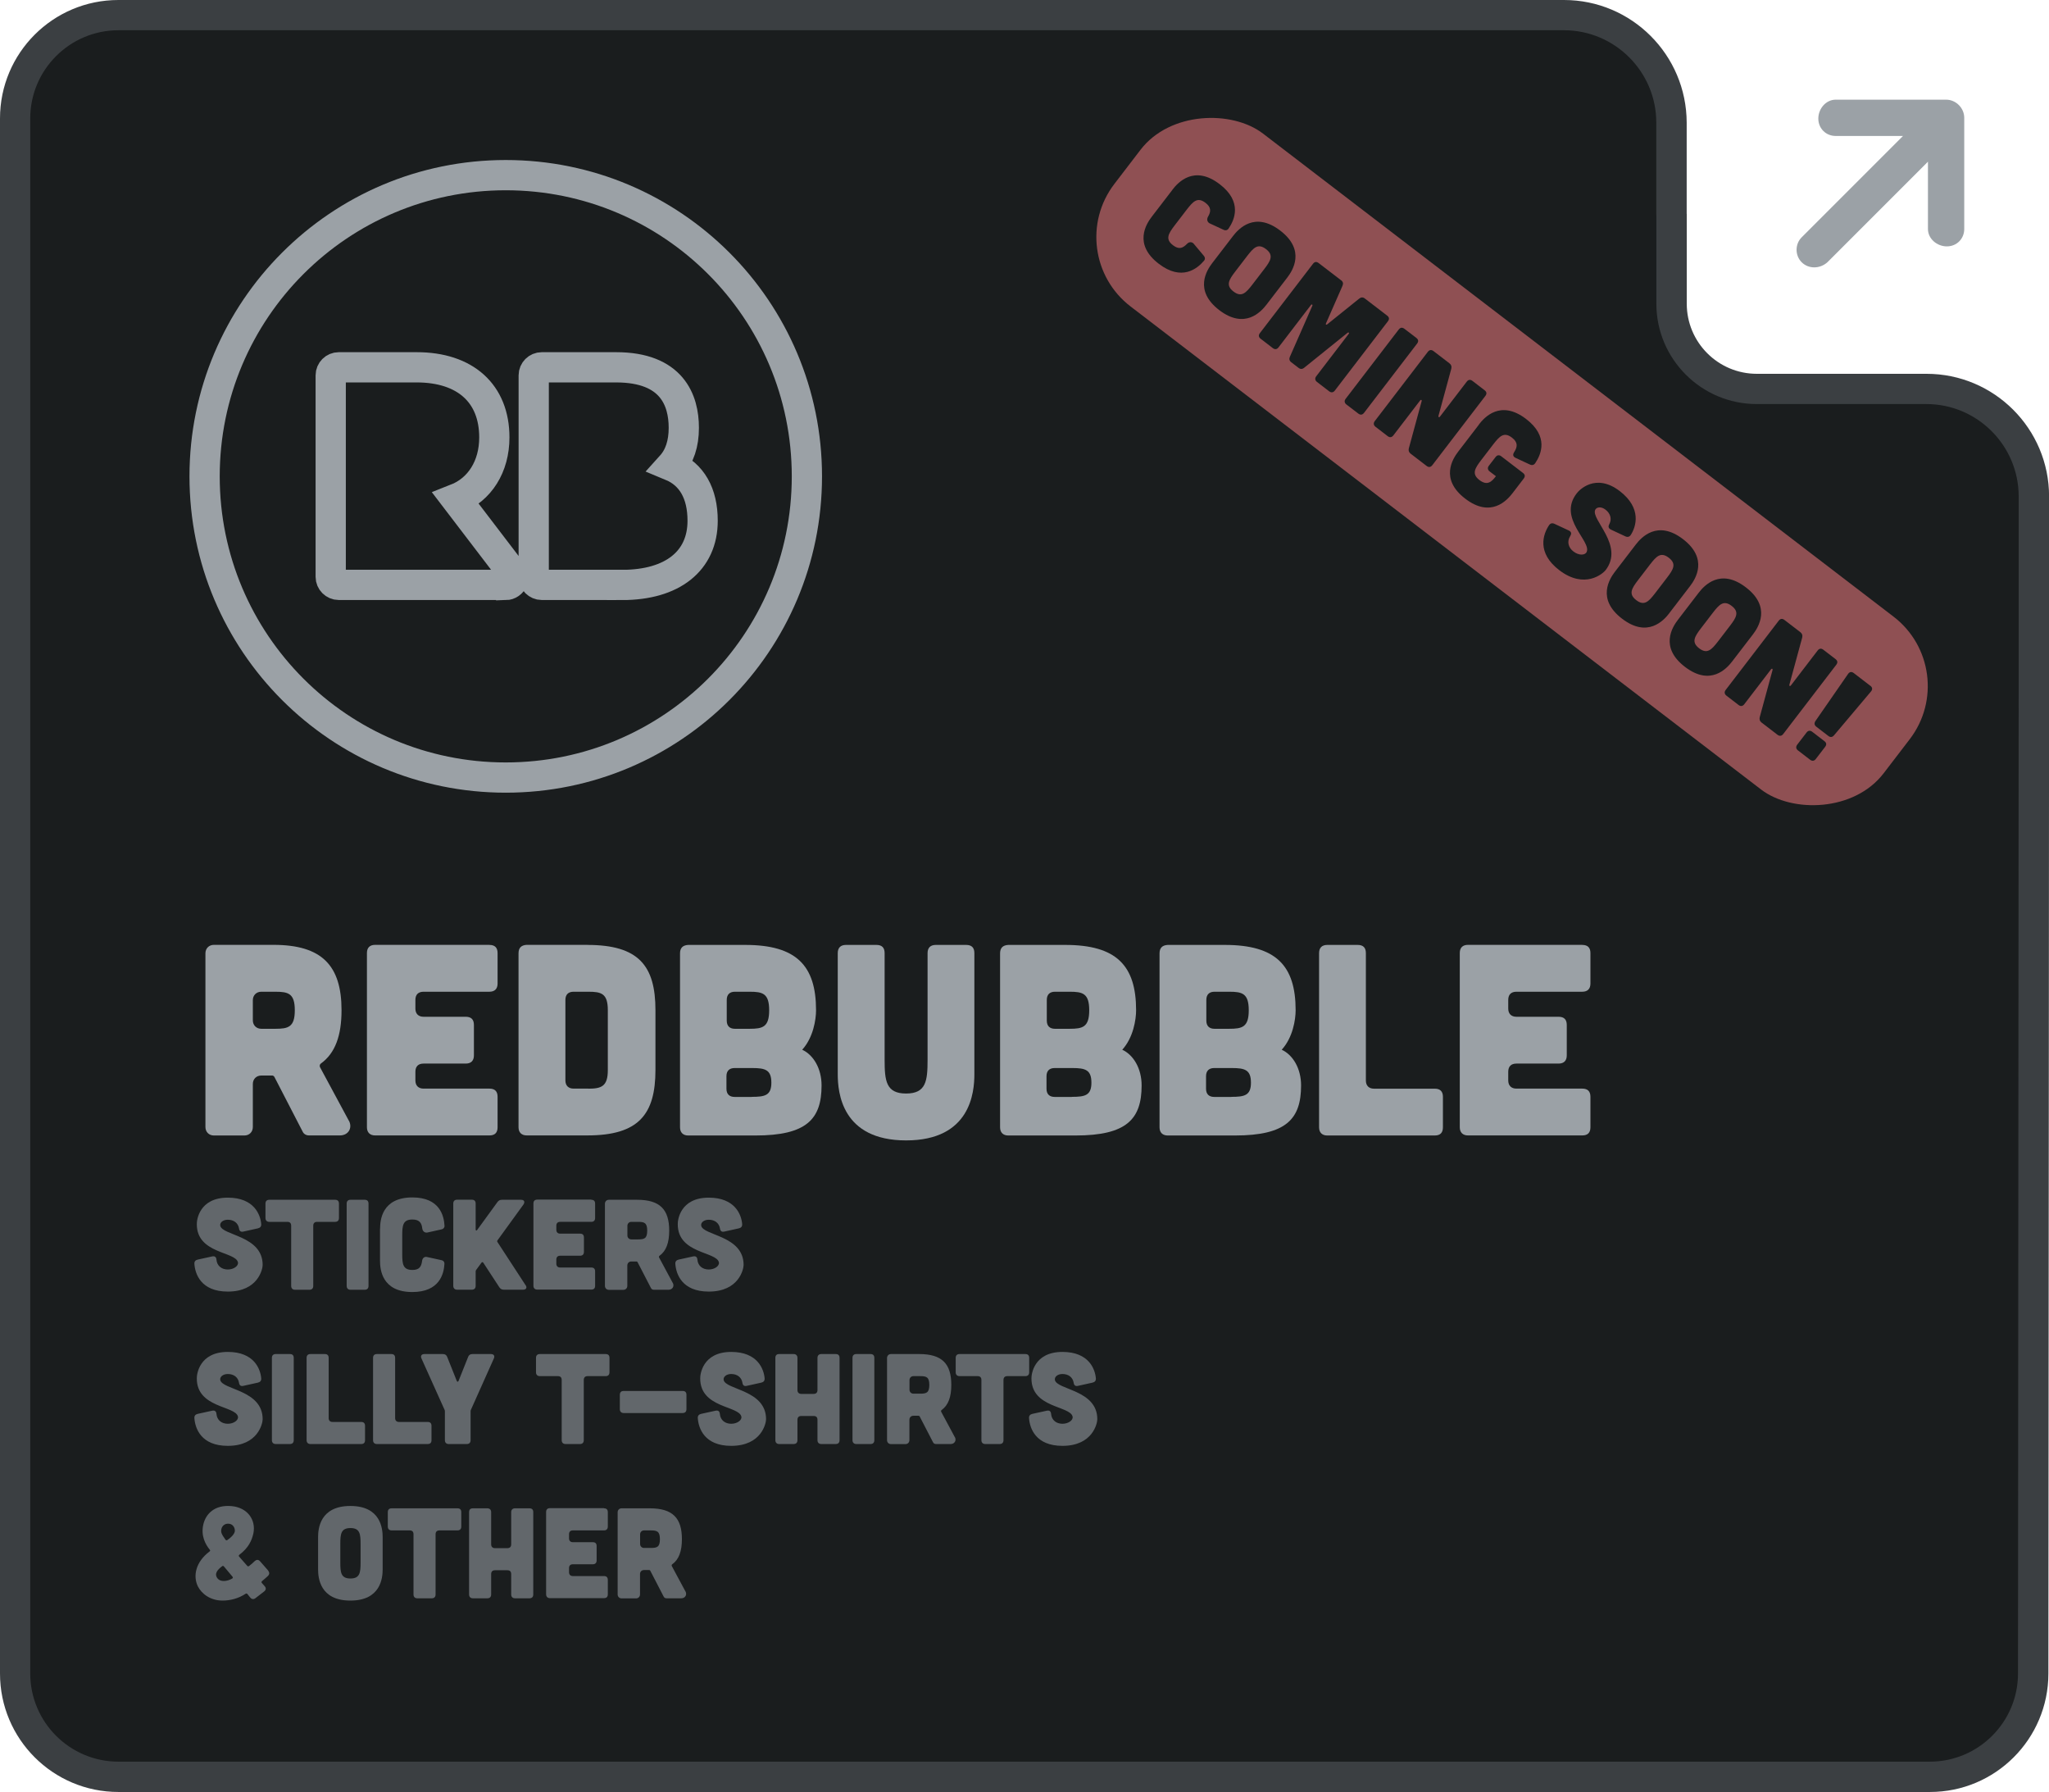 <?xml version="1.0" encoding="UTF-8"?><svg data-id="Artboard_2" xmlns="http://www.w3.org/2000/svg" viewBox="0 0 271 236.96"><path d="m15.66,234.96c-7.53,0-13.66-6.13-13.66-13.66V15.66c0-7.53,6.13-13.66,13.66-13.66h191.19c7.84,0,14.21,6.38,14.21,14.21v12.05c0,.07,0,.14.01.2v11.69c0,6.22,5.06,11.27,11.27,11.27h16.01c.06,0,.12,0,.18,0h6.25c7.84,0,14.21,6.38,14.21,14.21v24.27l-.09,131.39c0,7.53-6.13,13.65-13.66,13.65H15.66Z" fill="#1a1d1e" stroke-width="0"/><path d="m206.85,4c6.73,0,12.21,5.48,12.21,12.21v12.05c0,.1,0,.19.01.29v11.61c0,7.32,5.96,13.27,13.27,13.27h15.93c.08,0,.17,0,.26,0h6.25c6.73,0,12.21,5.48,12.21,12.21v24.26l-.09,131.4c0,6.42-5.23,11.65-11.66,11.65H15.66c-6.43,0-11.66-5.23-11.66-11.66V15.66c0-6.43,5.23-11.66,11.66-11.66h191.19M206.85,0H15.66C7.01,0,0,7.01,0,15.66v205.64C0,229.95,7.01,236.96,15.66,236.96h239.6c8.64,0,15.65-7,15.66-15.65l.09-131.4v-24.27c0-8.95-7.26-16.21-16.21-16.21h-6.25s-16.19,0-16.19,0c-5.12,0-9.27-4.15-9.27-9.27v-11.89h-.01v-12.05C223.06,7.26,215.8,0,206.85,0h0Z" fill="#3b3f42" stroke-width="0"/><path id="arrow" d="m238.29,34.68c.9.9,2.4.9,3.4,0l13.3-13.3v8.9c0,1.3,1.2,2.3,2.5,2.3s2.3-1,2.3-2.3v-14.7c0-1.3-1.1-2.4-2.4-2.4h-14.6c-1.3,0-2.3,1.2-2.3,2.5s1,2.3,2.3,2.3h8.9l-13.4,13.4c-.9.9-.9,2.4,0,3.3Z" fill="#9ba1a6" stroke-width="0"/><path d="m46.15,148.2c.5.94-.07,1.94-1.19,1.94h-4.1c-.36,0-.68-.18-.83-.5l-3.74-7.24c-.07-.11-.18-.18-.29-.18h-1.44c-.65,0-1.12.47-1.12,1.12v5.69c0,.65-.47,1.12-1.12,1.12h-4.03c-.65,0-1.12-.47-1.12-1.12v-22.97c0-.65.47-1.12,1.12-1.12h7.88c6.41,0,9,2.74,9,8.64,0,3.35-.83,5.69-2.74,7.06-.14.11-.18.29-.11.47l3.82,7.09Zm-11.59-17.06c-.65,0-1.12.47-1.12,1.12v2.66c0,.65.47,1.12,1.12,1.12h1.84c1.73,0,2.59-.22,2.59-2.45s-.86-2.45-2.59-2.45h-1.84Z" fill="#9ba1a6" stroke-width="0"/><path d="m64.73,124.95c.72,0,1.08.36,1.08,1.08v4.03c0,.68-.36,1.08-1.08,1.08h-8.71c-.68,0-1.08.36-1.08,1.08v1.15c0,.68.4,1.08,1.08,1.08h5.58c.72,0,1.08.36,1.08,1.08v4.03c0,.68-.36,1.08-1.08,1.08h-5.58c-.68,0-1.08.36-1.08,1.08v1.15c0,.68.4,1.08,1.08,1.08h8.71c.72,0,1.08.36,1.08,1.08v4.03c0,.72-.36,1.08-1.08,1.08h-15.12c-.68,0-1.08-.4-1.08-1.08v-23.04c0-.72.4-1.08,1.08-1.08h15.12Z" fill="#9ba1a6" stroke-width="0"/><path d="m77.69,124.95c6.77,0,9,2.74,9,8.64v7.88c0,5.9-2.23,8.67-9,8.67h-8.03c-.68,0-1.08-.4-1.08-1.08v-23c0-.72.36-1.08,1.08-1.12h8.03Zm.11,19.01c1.73,0,2.59-.29,2.59-2.45v-7.92c0-2.23-.86-2.45-2.59-2.45h-1.94c-.68,0-1.08.36-1.08,1.08v10.65c0,.68.4,1.08,1.08,1.08h1.94Z" fill="#9ba1a6" stroke-width="0"/><path d="m98.57,124.95c6.77,0,9.36,2.74,9.36,8.64,0,1.22-.36,3.6-1.83,5.22,1.48.68,2.56,2.48,2.56,4.72,0,4.46-1.98,6.62-8.75,6.62h-8.89c-.68,0-1.08-.4-1.08-1.08v-23c0-.72.36-1.08,1.08-1.12h7.56Zm.86,20.09c1.73,0,2.59-.18,2.59-1.87s-.79-1.94-2.52-1.94h-2.34c-.68,0-1.08.36-1.08,1.08v1.66c0,.72.4,1.08,1.08,1.08h2.27Zm-.29-9c1.73,0,2.59-.22,2.59-2.45s-.86-2.45-2.59-2.45h-1.94c-.68,0-1.08.36-1.08,1.08v2.74c0,.72.4,1.08,1.08,1.08h1.94Z" fill="#9ba1a6" stroke-width="0"/><path d="m115.92,124.95c.72,0,1.08.36,1.08,1.08v14.11c0,2.77.18,4.46,2.84,4.46s2.84-1.69,2.84-4.46v-14.11c0-.72.4-1.08,1.08-1.08h4.03c.72,0,1.08.36,1.08,1.08v16.02c0,2.38-.5,8.75-9.03,8.75s-9.04-6.37-9.04-8.75v-16.02c0-.72.4-1.08,1.08-1.08h4.03Z" fill="#9ba1a6" stroke-width="0"/><path d="m140.9,124.95c6.77,0,9.36,2.74,9.36,8.64,0,1.22-.36,3.6-1.83,5.22,1.48.68,2.56,2.48,2.56,4.72,0,4.46-1.98,6.62-8.75,6.62h-8.89c-.68,0-1.08-.4-1.08-1.08v-23c0-.72.36-1.08,1.08-1.12h7.56Zm.86,20.09c1.73,0,2.59-.18,2.59-1.87s-.79-1.94-2.52-1.94h-2.34c-.68,0-1.08.36-1.08,1.08v1.66c0,.72.4,1.08,1.08,1.08h2.27Zm-.29-9c1.73,0,2.59-.22,2.59-2.45s-.86-2.45-2.59-2.45h-1.94c-.68,0-1.08.36-1.08,1.08v2.74c0,.72.4,1.08,1.08,1.08h1.94Z" fill="#9ba1a6" stroke-width="0"/><path d="m162,124.95c6.77,0,9.36,2.74,9.36,8.64,0,1.22-.36,3.6-1.84,5.22,1.48.68,2.56,2.48,2.56,4.72,0,4.46-1.98,6.62-8.75,6.62h-8.89c-.68,0-1.08-.4-1.08-1.08v-23c0-.72.36-1.08,1.08-1.12h7.56Zm.86,20.09c1.73,0,2.59-.18,2.59-1.87s-.79-1.94-2.52-1.94h-2.34c-.68,0-1.08.36-1.08,1.08v1.66c0,.72.4,1.08,1.08,1.08h2.27Zm-.29-9c1.73,0,2.59-.22,2.59-2.45s-.86-2.45-2.59-2.45h-1.94c-.68,0-1.08.36-1.08,1.08v2.74c0,.72.4,1.08,1.08,1.08h1.94Z" fill="#9ba1a6" stroke-width="0"/><path d="m179.57,124.95c.72,0,1.08.36,1.08,1.08v16.85c0,.68.4,1.08,1.08,1.08h8.03c.72,0,1.08.36,1.08,1.08v4.03c0,.72-.36,1.08-1.08,1.08h-14.22c-.68,0-1.08-.4-1.08-1.08v-23.04c0-.72.4-1.08,1.08-1.08h4.03Z" fill="#9ba1a6" stroke-width="0"/><path d="m209.27,124.95c.72,0,1.08.36,1.08,1.08v4.03c0,.68-.36,1.08-1.08,1.08h-8.71c-.68,0-1.08.36-1.08,1.08v1.15c0,.68.4,1.08,1.08,1.08h5.58c.72,0,1.08.36,1.08,1.08v4.03c0,.68-.36,1.08-1.08,1.08h-5.58c-.68,0-1.08.36-1.08,1.08v1.15c0,.68.4,1.08,1.08,1.08h8.71c.72,0,1.08.36,1.08,1.08v4.03c0,.72-.36,1.08-1.08,1.08h-15.12c-.68,0-1.08-.4-1.08-1.08v-23.04c0-.72.4-1.08,1.08-1.08h15.12Z" fill="#9ba1a6" stroke-width="0"/><path d="m32.17,162.86c-.34.07-.51-.08-.56-.43-.12-.7-.68-1.14-1.48-1.14-.66,0-1.07.39-1,.78.24,1.33,5.61,1.29,5.61,5.2,0,.51-.58,3.52-4.61,3.52-3.57,0-4.33-2.35-4.42-3.67-.02-.31.14-.49.44-.56l1.92-.42c.34-.07.53.08.56.44.07.82.7,1.29,1.5,1.29s1.44-.49,1.34-.95c-.32-1.44-5.44-1.12-5.44-5.03-.02-.51.29-3.52,4.1-3.52,3.5,0,4.32,2.28,4.42,3.5.02.31-.14.49-.44.56l-1.94.43Z" fill="#62676b" stroke-width="0"/><path d="m38.51,162.08c0-.34-.17-.51-.51-.51h-2.38c-.32,0-.51-.19-.51-.51v-1.9c0-.34.19-.51.51-.51h8.7c.34,0,.51.17.51.51v1.9c0,.32-.17.51-.51.51h-2.38c-.32,0-.51.17-.51.51v7.96c0,.32-.17.51-.51.51h-1.9c-.32,0-.51-.19-.51-.51v-7.96Z" fill="#62676b" stroke-width="0"/><path d="m48.23,158.65c.34,0,.51.17.51.51v10.88c0,.32-.17.51-.51.51h-1.87c-.32,0-.51-.19-.51-.51v-10.88c0-.34.19-.51.51-.51h1.87Z" fill="#62676b" stroke-width="0"/><path d="m50.27,162.47c0-1.12.24-4.13,4.27-4.13,3.62,0,4.18,2.43,4.25,3.74.02.24-.14.43-.37.48l-1.89.42c-.36.07-.63-.17-.68-.53-.08-.75-.39-1.19-1.31-1.19-1.26,0-1.34.8-1.34,2.11v2.45c0,1.31.08,2.11,1.34,2.11.93,0,1.19-.44,1.29-1.22.05-.36.32-.58.66-.49l1.92.42c.24.05.39.24.37.49-.07,1.29-.63,3.72-4.25,3.72-4.03,0-4.27-3.01-4.27-4.13v-4.25Z" fill="#62676b" stroke-width="0"/><path d="m69.51,169.93c.24.34.08.61-.32.61h-2.55c-.27,0-.46-.1-.61-.34l-2.11-3.23c-.07-.1-.17-.1-.24,0l-.7.95c-.05.07-.07.14-.07.22v1.89c0,.32-.17.51-.51.51h-1.94c-.32,0-.51-.19-.51-.51v-10.88c0-.34.19-.51.51-.51h1.94c.34,0,.51.17.51.51v3.42c0,.17.12.2.2.07l2.67-3.67c.15-.22.34-.32.61-.32h2.52c.42,0,.56.27.32.63l-3.43,4.73c-.05.08-.07.15,0,.24l3.71,5.69Z" fill="#62676b" stroke-width="0"/><path d="m78.2,158.65c.34,0,.51.17.51.51v1.9c0,.32-.17.51-.51.51h-4.11c-.32,0-.51.17-.51.51v.54c0,.32.19.51.51.51h2.63c.34,0,.51.17.51.51v1.9c0,.32-.17.51-.51.51h-2.63c-.32,0-.51.17-.51.51v.54c0,.32.19.51.51.51h4.11c.34,0,.51.17.51.51v1.9c0,.34-.17.51-.51.51h-7.14c-.32,0-.51-.19-.51-.51v-10.88c0-.34.19-.51.51-.51h7.14Z" fill="#62676b" stroke-width="0"/><path d="m88.98,169.63c.24.44-.03.92-.56.92h-1.94c-.17,0-.32-.08-.39-.24l-1.77-3.42c-.03-.05-.08-.08-.14-.08h-.68c-.31,0-.53.22-.53.53v2.69c0,.31-.22.53-.53.53h-1.9c-.31,0-.53-.22-.53-.53v-10.85c0-.31.22-.53.53-.53h3.72c3.03,0,4.25,1.29,4.25,4.08,0,1.58-.39,2.69-1.29,3.33-.07.05-.08.14-.05.22l1.8,3.35Zm-5.47-8.06c-.31,0-.53.22-.53.53v1.26c0,.31.22.53.53.53h.87c.82,0,1.22-.1,1.22-1.16s-.41-1.16-1.22-1.16h-.87Z" fill="#62676b" stroke-width="0"/><path d="m95.78,162.86c-.34.07-.51-.08-.56-.43-.12-.7-.68-1.14-1.48-1.14-.66,0-1.07.39-1,.78.24,1.33,5.61,1.29,5.61,5.2,0,.51-.58,3.52-4.61,3.52-3.57,0-4.33-2.35-4.42-3.67-.02-.31.14-.49.44-.56l1.92-.42c.34-.07.53.08.56.44.07.82.7,1.29,1.5,1.29s1.44-.49,1.34-.95c-.32-1.44-5.44-1.12-5.44-5.03-.02-.51.29-3.52,4.1-3.52,3.5,0,4.32,2.28,4.42,3.5.02.31-.14.49-.44.56l-1.94.43Z" fill="#62676b" stroke-width="0"/><path d="m32.17,183.26c-.34.07-.51-.08-.56-.43-.12-.7-.68-1.14-1.48-1.14-.66,0-1.07.39-1,.78.24,1.33,5.61,1.29,5.61,5.2,0,.51-.58,3.52-4.61,3.52-3.57,0-4.33-2.35-4.42-3.67-.02-.31.14-.49.44-.56l1.92-.42c.34-.07.53.08.56.44.07.82.7,1.29,1.5,1.29s1.44-.49,1.34-.95c-.32-1.44-5.44-1.12-5.44-5.03-.02-.51.29-3.52,4.1-3.52,3.5,0,4.32,2.28,4.42,3.5.02.31-.14.49-.44.56l-1.94.43Z" fill="#62676b" stroke-width="0"/><path d="m38.34,179.05c.34,0,.51.17.51.51v10.88c0,.32-.17.51-.51.51h-1.87c-.32,0-.51-.19-.51-.51v-10.88c0-.34.19-.51.51-.51h1.87Z" fill="#62676b" stroke-width="0"/><path d="m42.96,179.05c.34,0,.51.17.51.51v7.96c0,.32.19.51.51.51h3.79c.34,0,.51.17.51.51v1.9c0,.34-.17.51-.51.51h-6.71c-.32,0-.51-.19-.51-.51v-10.88c0-.34.19-.51.51-.51h1.9Z" fill="#62676b" stroke-width="0"/><path d="m51.75,179.05c.34,0,.51.17.51.51v7.96c0,.32.19.51.51.51h3.79c.34,0,.51.17.51.51v1.9c0,.34-.17.51-.51.51h-6.71c-.32,0-.51-.19-.51-.51v-10.88c0-.34.19-.51.51-.51h1.9Z" fill="#62676b" stroke-width="0"/><path d="m58.57,179.05c.29,0,.48.12.58.39l1.26,3.16c.07.15.17.15.24,0l1.26-3.16c.1-.27.29-.39.58-.39h2.43c.39,0,.56.24.39.6l-3.04,6.8c-.03.07-.03.14-.03.2v3.79c0,.32-.17.51-.51.51h-2.38c-.32,0-.51-.19-.51-.51v-3.79c0-.07,0-.14-.03-.2l-3.06-6.8c-.17-.36,0-.6.39-.6h2.45Z" fill="#62676b" stroke-width="0"/><path d="m74.29,182.48c0-.34-.17-.51-.51-.51h-2.38c-.32,0-.51-.19-.51-.51v-1.9c0-.34.19-.51.51-.51h8.7c.34,0,.51.17.51.51v1.9c0,.32-.17.51-.51.51h-2.38c-.32,0-.51.17-.51.51v7.96c0,.32-.17.51-.51.51h-1.9c-.32,0-.51-.19-.51-.51v-7.96Z" fill="#62676b" stroke-width="0"/><path d="m81.98,184.44c0-.34.19-.51.51-.51h7.79c.34,0,.51.17.51.51v1.9c0,.32-.17.51-.51.51h-7.79c-.32,0-.51-.19-.51-.51v-1.9Z" fill="#62676b" stroke-width="0"/><path d="m98.75,183.26c-.34.07-.51-.08-.56-.43-.12-.7-.68-1.14-1.48-1.14-.66,0-1.07.39-1,.78.24,1.33,5.61,1.29,5.61,5.2,0,.51-.58,3.52-4.61,3.52-3.57,0-4.33-2.35-4.42-3.67-.02-.31.14-.49.44-.56l1.92-.42c.34-.07.53.08.56.44.07.82.7,1.29,1.5,1.29s1.45-.49,1.34-.95c-.32-1.44-5.44-1.12-5.44-5.03-.02-.51.29-3.52,4.1-3.52,3.5,0,4.32,2.28,4.42,3.5.02.31-.14.49-.44.56l-1.94.43Z" fill="#62676b" stroke-width="0"/><path d="m104.96,179.05c.32,0,.51.19.51.51v4.25c0,.32.19.51.51.51h1.63c.34,0,.51-.19.51-.51v-4.25c0-.32.19-.51.51-.51h1.9c.34,0,.51.17.51.51v10.88c0,.32-.17.51-.51.51h-1.9c-.32,0-.51-.19-.51-.51v-2.69c0-.34-.17-.51-.51-.51h-1.63c-.32,0-.51.17-.51.51v2.69c0,.32-.17.51-.51.51h-1.9c-.32,0-.51-.19-.51-.51v-10.88c0-.34.17-.51.51-.51h1.9Z" fill="#62676b" stroke-width="0"/><path d="m115.13,179.05c.34,0,.51.17.51.51v10.88c0,.32-.17.51-.51.51h-1.87c-.32,0-.51-.19-.51-.51v-10.88c0-.34.19-.51.51-.51h1.87Z" fill="#62676b" stroke-width="0"/><path d="m126.29,190.03c.24.44-.03.92-.56.92h-1.94c-.17,0-.32-.08-.39-.24l-1.77-3.42c-.03-.05-.08-.08-.14-.08h-.68c-.31,0-.53.22-.53.53v2.69c0,.31-.22.53-.53.53h-1.9c-.31,0-.53-.22-.53-.53v-10.85c0-.31.22-.53.53-.53h3.72c3.03,0,4.25,1.29,4.25,4.08,0,1.58-.39,2.69-1.29,3.33-.07.05-.08.14-.05.22l1.8,3.35Zm-5.47-8.06c-.31,0-.53.22-.53.53v1.26c0,.31.22.53.53.53h.87c.82,0,1.22-.1,1.22-1.16s-.41-1.16-1.22-1.16h-.87Z" fill="#62676b" stroke-width="0"/><path d="m129.8,182.48c0-.34-.17-.51-.51-.51h-2.38c-.32,0-.51-.19-.51-.51v-1.9c0-.34.19-.51.51-.51h8.7c.34,0,.51.17.51.51v1.9c0,.32-.17.51-.51.51h-2.38c-.32,0-.51.17-.51.51v7.96c0,.32-.17.51-.51.51h-1.9c-.32,0-.51-.19-.51-.51v-7.96Z" fill="#62676b" stroke-width="0"/><path d="m142.56,183.26c-.34.07-.51-.08-.56-.43-.12-.7-.68-1.14-1.48-1.14-.66,0-1.07.39-1,.78.24,1.33,5.61,1.29,5.61,5.2,0,.51-.58,3.52-4.61,3.52-3.57,0-4.33-2.35-4.42-3.67-.02-.31.14-.49.44-.56l1.92-.42c.34-.07.53.08.56.44.07.82.7,1.29,1.5,1.29s1.45-.49,1.34-.95c-.32-1.44-5.44-1.12-5.44-5.03-.02-.51.29-3.52,4.1-3.52,3.5,0,4.32,2.28,4.42,3.5.02.31-.14.49-.44.56l-1.94.43Z" fill="#62676b" stroke-width="0"/><path d="m35.46,207.69c.2.24.2.49-.03.71-.24.22-.53.48-.78.68-.08.08-.08.17-.02.24l.36.41c.24.25.2.51-.05.71l-1.14.88c-.25.2-.51.17-.71-.08l-.37-.46c-.07-.08-.15-.08-.24-.03-.95.63-2.04.9-3.04.9-1.6,0-2.77-.88-3.28-1.9-.65-1.36-.29-3.2,1.55-4.59.1-.07.12-.15.03-.24-.58-.71-1.19-1.85-.85-3.33.31-1.36,1.45-2.65,3.76-2.43,2.07.2,3.21,1.79,2.87,3.57-.22,1-.65,1.94-1.87,2.87-.08.07-.1.15-.02.24l1.07,1.22c.07.08.15.08.24.02.24-.19.53-.42.75-.65.26-.22.49-.22.71.03l1.07,1.22Zm-4.74,1.04c.1-.07.1-.15.03-.24-.31-.36-.83-.99-1.14-1.36-.07-.07-.15-.09-.22-.03-.59.44-1.12.99-.61,1.63.36.46,1.24.42,1.94,0Zm-.9-5.13c.07.09.15.1.24.05.49-.32.9-.75.99-1.12.07-.36-.15-.97-.75-1.04-.58-.07-.94.31-1.02.7-.08.41-.02.63.54,1.41Z" fill="#62676b" stroke-width="0"/><path d="m50.61,207.52c0,1.12-.24,4.13-4.27,4.13s-4.27-3.01-4.27-4.13v-4.25c0-1.12.24-4.13,4.27-4.13s4.27,3.01,4.27,4.13v4.25Zm-2.92-3.35c0-1.31-.08-2.11-1.34-2.11s-1.34.8-1.34,2.11v2.45c0,1.31.08,2.11,1.34,2.11s1.34-.8,1.34-2.11v-2.45Z" fill="#62676b" stroke-width="0"/><path d="m54.69,202.88c0-.34-.17-.51-.51-.51h-2.38c-.32,0-.51-.19-.51-.51v-1.9c0-.34.19-.51.51-.51h8.7c.34,0,.51.17.51.51v1.9c0,.32-.17.51-.51.51h-2.38c-.32,0-.51.17-.51.51v7.96c0,.32-.17.51-.51.51h-1.9c-.32,0-.51-.19-.51-.51v-7.96Z" fill="#62676b" stroke-width="0"/><path d="m64.45,199.45c.32,0,.51.19.51.51v4.25c0,.32.19.51.51.51h1.63c.34,0,.51-.19.51-.51v-4.25c0-.32.19-.51.51-.51h1.9c.34,0,.51.17.51.51v10.88c0,.32-.17.51-.51.51h-1.9c-.32,0-.51-.19-.51-.51v-2.69c0-.34-.17-.51-.51-.51h-1.63c-.32,0-.51.17-.51.51v2.69c0,.32-.17.51-.51.51h-1.9c-.32,0-.51-.19-.51-.51v-10.88c0-.34.17-.51.51-.51h1.9Z" fill="#62676b" stroke-width="0"/><path d="m79.88,199.45c.34,0,.51.17.51.51v1.9c0,.32-.17.51-.51.51h-4.11c-.32,0-.51.17-.51.51v.54c0,.32.19.51.51.51h2.63c.34,0,.51.17.51.51v1.9c0,.32-.17.51-.51.51h-2.63c-.32,0-.51.17-.51.51v.54c0,.32.19.51.51.51h4.11c.34,0,.51.17.51.51v1.9c0,.34-.17.51-.51.51h-7.14c-.32,0-.51-.19-.51-.51v-10.88c0-.34.19-.51.51-.51h7.14Z" fill="#62676b" stroke-width="0"/><path d="m90.66,210.43c.24.44-.03.92-.56.92h-1.94c-.17,0-.32-.08-.39-.24l-1.77-3.42c-.03-.05-.08-.08-.14-.08h-.68c-.31,0-.53.22-.53.53v2.69c0,.31-.22.53-.53.53h-1.9c-.31,0-.53-.22-.53-.53v-10.85c0-.31.22-.53.53-.53h3.72c3.03,0,4.25,1.29,4.25,4.08,0,1.58-.39,2.69-1.29,3.33-.07.05-.08.14-.05.22l1.8,3.35Zm-5.47-8.06c-.31,0-.53.22-.53.53v1.26c0,.31.22.53.53.53h.87c.82,0,1.22-.1,1.22-1.16s-.41-1.16-1.22-1.16h-.87Z" fill="#62676b" stroke-width="0"/><path id="Redbubble_logo" d="m82.27,77.34h-10.62c-.58,0-1.06-.48-1.06-1.06v-26.65c0-.58.48-1.06,1.06-1.06h9.84c7.39,0,8.95,4.36,8.95,8,0,2.11-.56,3.79-1.67,5.02,2.71,1.12,4.16,3.63,4.16,7.27,0,5.31-3.98,8.49-10.66,8.49h0Zm-15.42,0h-22.05c-.58,0-1.06-.48-1.06-1.06v-26.65c0-.58.48-1.06,1.06-1.06h10.31c6.43,0,10.27,3.46,10.27,9.27,0,3.86-1.93,6.9-5.07,8.13l7.34,9.61c.6.69.12,1.76-.79,1.78h0Zm.04-54.18c-22,0-39.83,17.82-39.83,39.83s17.82,39.83,39.83,39.83,39.83-17.82,39.83-39.83-17.82-39.83-39.83-39.83Z" fill="none" stroke="#9ba1a6" stroke-miterlimit="10" stroke-width="4"/><rect x="185.59" y="-3.03" width="28.8" height="128.16" rx="11.56" ry="11.56" transform="translate(29.91 182.68) rotate(-52.55)" fill="#8f5053" stroke-width="0"/><path d="m155.07,25.08c.72-.94,2.86-3.32,6.25-.72,3.04,2.33,1.95,4.74,1.16,5.88-.14.21-.39.27-.62.16l-1.86-.86c-.34-.17-.42-.55-.23-.88.41-.68.44-1.25-.33-1.84-1.06-.81-1.64-.19-2.49.91l-1.58,2.06c-.84,1.1-1.29,1.83-.23,2.64.79.6,1.29.4,1.87-.2.27-.27.64-.28.88.01l1.34,1.6c.17.2.18.45,0,.65-.89,1.04-2.93,2.72-5.97.39-3.39-2.59-1.65-5.28-.93-6.22l2.74-3.57Z" fill="#1a1d1e" stroke-width="0"/><path d="m167.51,40.28c-.72.94-2.86,3.32-6.25.73-3.39-2.6-1.65-5.28-.93-6.22l2.74-3.57c.72-.94,2.86-3.32,6.25-.73,3.39,2.59,1.65,5.28.93,6.22l-2.74,3.57Zm-.3-4.7c.84-1.1,1.29-1.83.23-2.64-1.06-.81-1.64-.19-2.49.91l-1.58,2.06c-.84,1.1-1.29,1.83-.23,2.64s1.64.19,2.49-.91l1.58-2.06Z" fill="#1a1d1e" stroke-width="0"/><path d="m177.39,37.07c.26.2.29.45.16.74l-2.17,4.94c-.08.17.03.25.17.13l4.2-3.38c.24-.2.5-.23.75-.04l2.96,2.27c.29.22.32.47.1.76l-7.01,9.15c-.21.27-.47.32-.76.1l-1.6-1.23c-.27-.21-.31-.49-.1-.76l4.31-5.63c.08-.1-.04-.21-.15-.13l-5.76,4.64c-.24.2-.5.21-.76,0l-.94-.72c-.26-.2-.32-.45-.19-.73l2.98-6.77c.05-.12-.09-.21-.17-.11l-4.31,5.63c-.21.27-.47.32-.76.1l-1.6-1.23c-.29-.22-.31-.49-.1-.76l7.01-9.15c.22-.29.47-.32.76-.1l2.96,2.27Z" fill="#1a1d1e" stroke-width="0"/><path d="m187.32,44.68c.29.22.32.47.1.76l-7.01,9.15c-.21.27-.47.32-.76.1l-1.57-1.2c-.27-.21-.31-.49-.1-.76l7.01-9.15c.22-.29.49-.31.76-.1l1.57,1.2Z" fill="#1a1d1e" stroke-width="0"/><path d="m191.7,48.04c.24.19.32.41.25.71l-1.7,6.25c-.04.17.1.23.2.09l3.54-4.62c.22-.29.49-.31.76-.1l1.6,1.23c.29.22.32.47.1.76l-7.01,9.15c-.21.27-.47.32-.76.1l-2.1-1.61c-.24-.19-.32-.41-.25-.71l1.7-6.25c.04-.17-.09-.23-.2-.09l-3.54,4.62c-.21.27-.47.32-.76.1l-1.6-1.23c-.27-.21-.31-.49-.1-.76l7.01-9.15c.22-.29.49-.31.76-.1l2.1,1.61Z" fill="#1a1d1e" stroke-width="0"/><path d="m195.6,56.13c.72-.94,2.86-3.32,6.25-.72,3,2.3,1.99,4.66,1.21,5.82-.18.27-.43.33-.73.19l-1.89-.88c-.33-.16-.39-.41-.19-.73.47-.73.53-1.32-.28-1.94-1.06-.81-1.64-.19-2.49.91l-1.58,2.06c-.84,1.1-1.29,1.83-.23,2.64,1.06.81,1.64.19,2.18-.51l-.83-.63c-.27-.21-.31-.49-.1-.76l.88-1.14c.22-.29.49-.31.76-.1l2.86,2.19c.29.22.32.47.1.76l-1.48,1.93c-.72.94-2.86,3.32-6.25.72-3.39-2.59-1.65-5.28-.93-6.22l2.74-3.57Z" fill="#1a1d1e" stroke-width="0"/><path d="m213.05,70.02c-.33-.16-.37-.4-.2-.72.35-.66.16-1.4-.51-1.91-.56-.43-1.15-.36-1.35.01-.65,1.27,3.88,4.7,1.37,7.99-.33.43-2.75,2.59-6.14,0-3-2.3-2.13-4.76-1.35-5.93.18-.27.43-.33.73-.19l1.89.88c.33.16.39.41.19.73-.47.73-.25,1.54.43,2.05.7.54,1.53.52,1.74.06.66-1.42-3.85-4.45-1.33-7.73.31-.44,2.51-2.77,5.71-.32,2.94,2.26,2.16,4.7,1.46,5.79-.18.27-.43.33-.73.19l-1.9-.89Z" fill="#1a1d1e" stroke-width="0"/><path d="m220.78,81.09c-.72.94-2.86,3.32-6.25.72s-1.65-5.28-.93-6.22l2.74-3.57c.72-.94,2.86-3.32,6.25-.73,3.39,2.6,1.65,5.28.93,6.22l-2.74,3.57Zm-.3-4.7c.84-1.1,1.29-1.83.23-2.64s-1.64-.19-2.49.91l-1.58,2.06c-.84,1.1-1.29,1.83-.23,2.64,1.06.81,1.64.19,2.49-.91l1.58-2.06Z" fill="#1a1d1e" stroke-width="0"/><path d="m229.1,87.46c-.72.94-2.86,3.32-6.25.72-3.39-2.59-1.65-5.28-.93-6.22l2.74-3.57c.72-.94,2.86-3.32,6.25-.72,3.39,2.59,1.65,5.28.93,6.22l-2.74,3.57Zm-.3-4.7c.84-1.1,1.29-1.83.23-2.64-1.06-.81-1.64-.19-2.49.91l-1.58,2.06c-.84,1.1-1.29,1.83-.23,2.64,1.06.81,1.64.19,2.49-.91l1.58-2.06Z" fill="#1a1d1e" stroke-width="0"/><path d="m238.11,83.59c.24.19.32.41.25.71l-1.7,6.25c-.04.17.1.23.2.09l3.54-4.62c.22-.29.49-.31.76-.1l1.6,1.23c.29.22.32.47.1.76l-7.01,9.15c-.21.27-.47.32-.76.1l-2.1-1.61c-.24-.19-.32-.41-.25-.71l1.7-6.25c.04-.17-.09-.23-.2-.09l-3.54,4.62c-.21.27-.47.32-.76.1l-1.6-1.23c-.27-.21-.31-.49-.1-.76l7.01-9.15c.22-.29.49-.31.76-.1l2.1,1.61Z" fill="#1a1d1e" stroke-width="0"/><path d="m241.29,98c.29.22.32.47.1.76l-1.23,1.6c-.21.27-.47.32-.76.1l-1.6-1.23c-.27-.21-.31-.48-.1-.76l1.23-1.6c.22-.29.49-.31.76-.1l1.6,1.23Zm6.07-7.33c.29.22.33.48.1.76l-4.88,5.79c-.22.26-.47.32-.76.1l-1.6-1.23c-.27-.21-.29-.47-.1-.76l4.31-6.22c.21-.3.49-.31.76-.1l2.17,1.67Z" fill="#1a1d1e" stroke-width="0"/></svg>